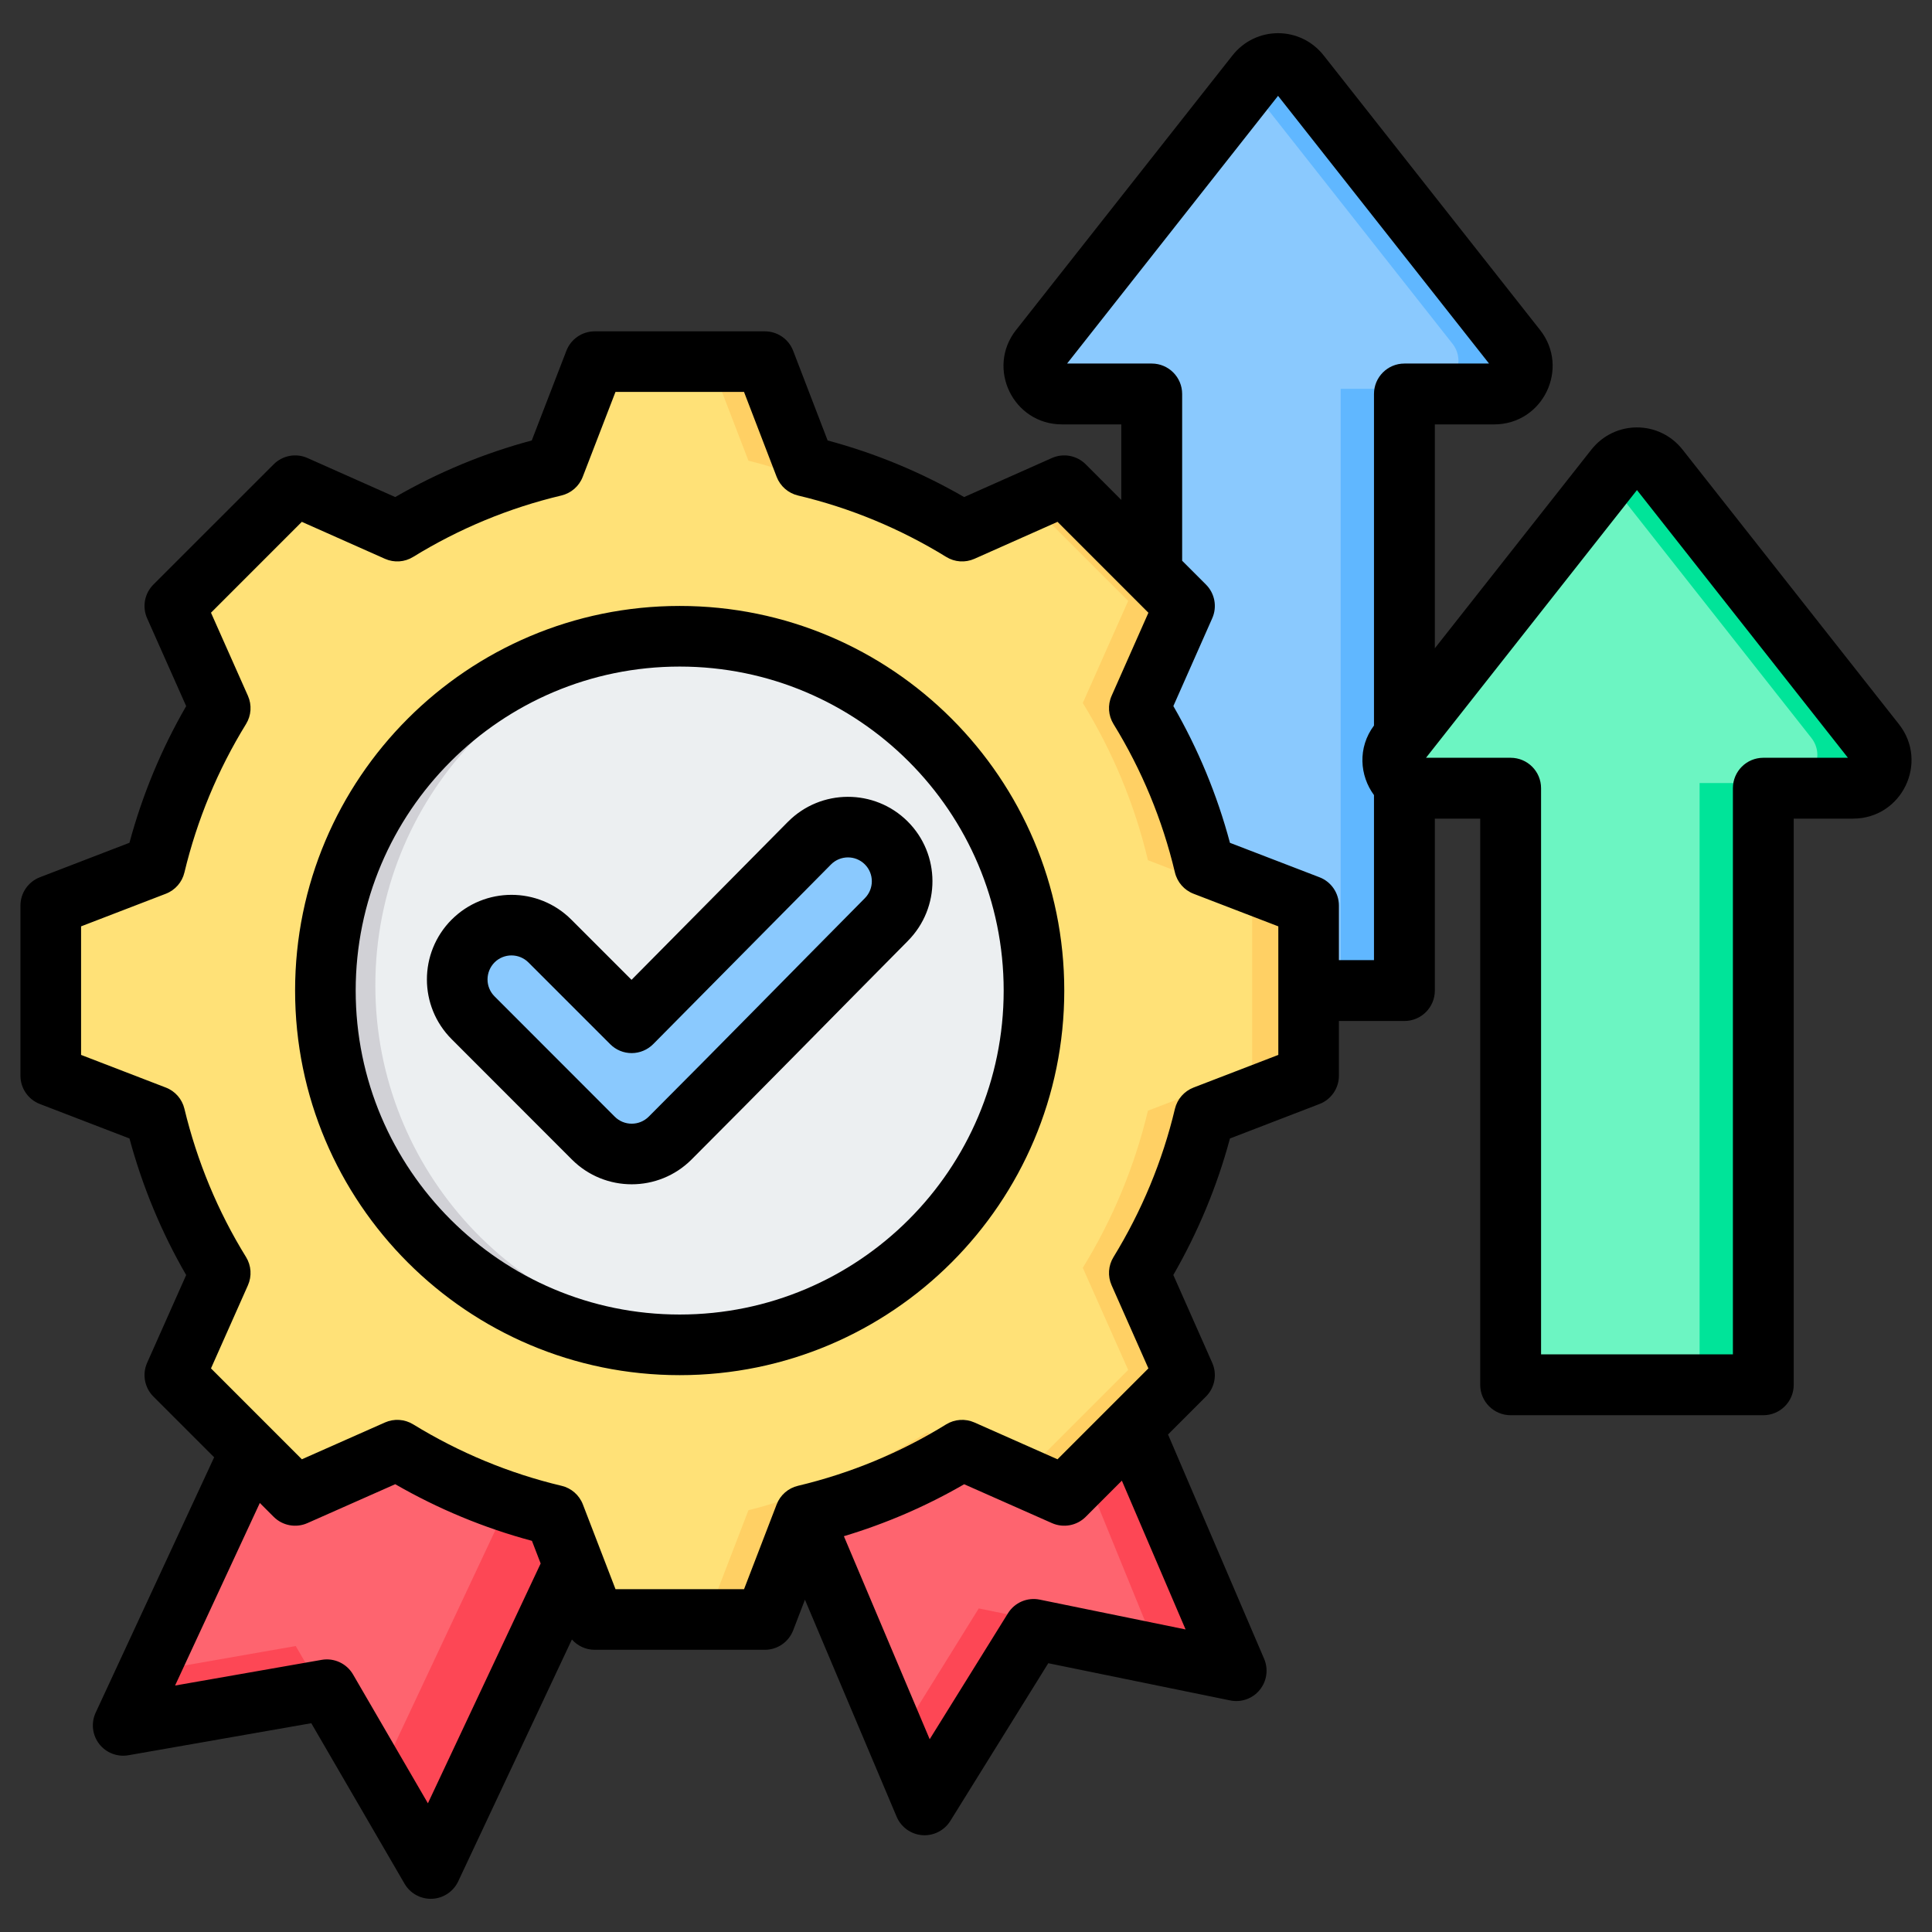 <svg width="58" height="58" viewBox="0 0 58 58" fill="none" xmlns="http://www.w3.org/2000/svg">
<rect x="0" y="0" width="58" height="58" fill="#333333" stroke="none"/>
<g clip-path="url(#clip0_2727_553)">
<path fill-rule="evenodd" clip-rule="evenodd" d="M31.678 11.673C30.973 11.673 30.583 10.865 31.014 10.317L37.504 2.081C37.84 1.65 38.483 1.65 38.819 2.081L45.309 10.317C45.74 10.865 45.35 11.673 44.645 11.673H41.955V29.014C41.955 29.328 41.7 29.583 41.386 29.583H34.937C34.623 29.583 34.369 29.328 34.369 29.014V11.673H31.678Z" fill="#8AC9FE"/>
<path fill-rule="evenodd" clip-rule="evenodd" d="M37.309 2.329L37.504 2.081C37.84 1.65 38.483 1.65 38.819 2.081L45.309 10.317C45.74 10.865 45.35 11.673 44.645 11.673H42.939C43.644 11.673 44.035 10.865 43.603 10.317L37.309 2.329ZM41.954 11.673V29.014C41.954 29.328 41.7 29.583 41.386 29.583H39.68C39.994 29.583 40.248 29.328 40.248 29.014V11.673H41.954Z" fill="#60B7FF"/>
<path fill-rule="evenodd" clip-rule="evenodd" d="M42.453 23.508C41.748 23.508 41.357 22.7 41.789 22.152L48.279 13.916C48.614 13.485 49.258 13.485 49.594 13.916L56.084 22.152C56.515 22.7 56.125 23.508 55.42 23.508H52.729V40.849C52.729 41.163 52.475 41.418 52.161 41.418H45.712C45.398 41.418 45.144 41.163 45.144 40.849V23.508H42.453Z" fill="#6CF5C2"/>
<path fill-rule="evenodd" clip-rule="evenodd" d="M48.084 14.165L48.279 13.916C48.615 13.485 49.258 13.485 49.594 13.916L56.084 22.152C56.515 22.7 56.125 23.508 55.42 23.508H53.714C54.419 23.508 54.809 22.7 54.378 22.152L48.084 14.165ZM52.729 23.508V40.849C52.729 41.163 52.475 41.418 52.161 41.418H50.455C50.769 41.418 51.023 41.163 51.023 40.849V23.508H52.729Z" fill="#00E499"/>
<path fill-rule="evenodd" clip-rule="evenodd" d="M17.805 43.961L12.809 54.59C12.728 54.761 12.559 54.873 12.37 54.882C12.181 54.89 12.003 54.793 11.908 54.629L9.556 50.581L4.948 51.389C4.762 51.422 4.572 51.348 4.457 51.197C4.341 51.047 4.319 50.845 4.399 50.673L9.384 39.931L17.805 43.961Z" fill="#FE646F"/>
<path fill-rule="evenodd" clip-rule="evenodd" d="M16.168 43.178L17.805 43.961L12.809 54.59C12.728 54.761 12.559 54.873 12.37 54.882C12.181 54.89 12.003 54.792 11.908 54.629L11.287 53.56L16.168 43.178ZM9.556 50.581L4.948 51.389C4.762 51.422 4.572 51.348 4.457 51.197C4.341 51.047 4.319 50.845 4.399 50.673L4.638 50.157L8.878 49.415L9.556 50.581Z" fill="#FD4755"/>
<path fill-rule="evenodd" clip-rule="evenodd" d="M23.149 41.96L31.23 37.17L35.979 48.819C36.051 48.995 36.02 49.196 35.899 49.341C35.778 49.487 35.586 49.555 35.4 49.517L30.751 48.566L28.276 52.55C28.174 52.715 27.988 52.808 27.795 52.791C27.602 52.774 27.435 52.65 27.363 52.47L23.149 41.96Z" fill="#FE646F"/>
<path fill-rule="evenodd" clip-rule="evenodd" d="M29.989 37.906L31.23 37.17L35.979 48.819C36.051 48.995 36.02 49.196 35.899 49.341C35.778 49.487 35.586 49.555 35.4 49.517L34.382 49.308C34.482 49.166 34.504 48.982 34.437 48.819L29.989 37.906ZM30.751 48.566L28.276 52.55C28.174 52.715 27.988 52.808 27.795 52.791C27.602 52.774 27.435 52.65 27.363 52.47L27.136 51.904L29.383 48.286L30.751 48.566Z" fill="#FD4755"/>
<path fill-rule="evenodd" clip-rule="evenodd" d="M23.956 13.831C25.625 14.228 27.217 14.888 28.675 15.787L31.741 14.426L35.354 18.039L33.994 21.105C34.893 22.564 35.553 24.156 35.95 25.824L39.078 27.028V32.14L35.95 33.344C35.553 35.01 34.893 36.602 33.994 38.06L35.354 41.127L31.741 44.742L28.675 43.379C27.217 44.278 25.625 44.94 23.956 45.337L22.752 48.464H17.641L16.437 45.335C14.771 44.938 13.179 44.278 11.72 43.379L8.654 44.742L5.039 41.127L6.401 38.063C5.503 36.602 4.84 35.01 4.443 33.344L1.317 32.14V27.028L4.443 25.824C4.84 24.156 5.503 22.564 6.401 21.105L5.039 18.039L8.654 14.426L11.718 15.787C13.179 14.888 14.771 14.228 16.437 13.831L17.641 10.702H22.752L23.956 13.831Z" fill="#FFE177"/>
<path fill-rule="evenodd" clip-rule="evenodd" d="M30.711 14.883L31.741 14.426L35.354 18.039L33.994 21.105C34.893 22.564 35.553 24.156 35.95 25.824L39.078 27.028V32.14L35.95 33.344C35.553 35.01 34.893 36.602 33.994 38.06L35.354 41.127L31.741 44.742L30.711 44.285L33.869 41.127L32.506 38.06C33.405 36.602 34.065 35.01 34.462 33.344L37.591 32.14V27.028L34.462 25.824C34.065 24.156 33.405 22.564 32.506 21.105L33.869 18.039L30.711 14.883ZM8.197 14.883L8.654 14.426L11.718 15.787C11.502 15.907 11.287 16.032 11.078 16.163L8.197 14.883ZM23.956 13.831C25.624 14.228 27.217 14.888 28.675 15.787L27.83 16.163C26.372 15.265 24.137 14.228 22.469 13.831L21.265 10.702H22.752L23.956 13.831ZM11.72 43.379L8.654 44.742L8.197 44.285L11.078 43.005C11.287 43.134 11.502 43.259 11.72 43.379ZM28.675 43.379C27.217 44.278 25.624 44.94 23.956 45.337L22.752 48.464H21.265L22.469 45.337C24.137 44.94 26.372 43.903 27.832 43.005L28.675 43.379Z" fill="#FFD064"/>
<path d="M20.198 40.219C26.072 40.219 30.834 35.457 30.834 29.583C30.834 23.709 26.072 18.947 20.198 18.947C14.324 18.947 9.562 23.709 9.562 29.583C9.562 35.457 14.324 40.219 20.198 40.219Z" fill="#ECEFF1"/>
<path fill-rule="evenodd" clip-rule="evenodd" d="M21.051 40.185C20.769 40.208 20.485 40.219 20.198 40.219C14.328 40.219 9.562 35.453 9.562 29.583C9.562 23.713 14.328 18.947 20.198 18.947C20.485 18.947 20.769 18.959 21.051 18.981C15.579 19.416 11.268 24 11.268 29.583C11.268 35.166 15.579 39.75 21.051 40.185Z" fill="#D1D1D6"/>
<path fill-rule="evenodd" clip-rule="evenodd" d="M18.756 30.551L24.096 25.155C24.729 24.519 25.761 24.516 26.397 25.149C27.033 25.781 27.037 26.811 26.404 27.45C24.237 29.636 22.087 31.836 19.91 34.013C19.274 34.648 18.241 34.648 17.605 34.013L13.996 30.4C13.36 29.764 13.36 28.735 13.996 28.096C14.632 27.46 15.665 27.46 16.301 28.096L18.756 30.551Z" fill="#8AC9FE"/>
<path fill-rule="evenodd" clip-rule="evenodd" d="M6.429 43.749L4.605 41.925C4.339 41.659 4.264 41.256 4.417 40.912C4.417 40.912 5.589 38.277 5.589 38.278C4.845 36.993 4.274 35.613 3.887 34.178L1.197 33.143C0.846 33.008 0.614 32.67 0.614 32.294V27.186C0.614 26.809 0.846 26.471 1.197 26.336L3.886 25.301C4.274 23.863 4.845 22.486 5.589 21.198L4.417 18.562C4.264 18.218 4.339 17.816 4.605 17.549L8.217 13.938C8.483 13.672 8.886 13.597 9.23 13.75C9.23 13.75 11.865 14.922 11.865 14.922C13.153 14.178 14.53 13.607 15.964 13.223L17.004 10.529C17.14 10.178 17.477 9.947 17.853 9.947H22.962C23.338 9.947 23.676 10.178 23.811 10.53L24.846 13.223C26.28 13.607 27.656 14.178 28.944 14.922L31.579 13.75C31.924 13.597 32.326 13.672 32.593 13.938L33.662 15.008C33.662 13.88 33.662 12.741 33.662 12.741H31.885C30.412 12.741 29.602 11.051 30.503 9.906L30.504 9.906L36.993 1.672C37.696 0.771 39.041 0.771 39.744 1.672L46.234 9.906C47.135 11.051 46.325 12.741 44.852 12.741H43.075V19.462C44.995 17.024 47.767 13.507 47.767 13.507C48.471 12.606 49.816 12.606 50.519 13.507L57.008 21.742C57.909 22.886 57.099 24.576 55.627 24.576H53.849V41.572C53.849 42.077 53.44 42.486 52.936 42.486H45.35C44.846 42.486 44.437 42.077 44.437 41.572C44.437 41.572 44.437 28.226 44.437 24.576H43.075V29.737C43.075 30.242 42.666 30.651 42.161 30.651H40.195V32.294C40.195 32.67 39.964 33.008 39.612 33.143C39.612 33.143 36.924 34.178 36.924 34.178C36.539 35.612 35.965 36.989 35.224 38.276L36.392 40.913C36.545 41.257 36.47 41.659 36.204 41.925L35.065 43.064L37.95 49.799C38.083 50.11 38.032 50.47 37.818 50.732C37.605 50.995 37.263 51.116 36.931 51.048L31.47 49.931L28.529 54.666C28.35 54.954 28.024 55.119 27.686 55.093C27.347 55.066 27.051 54.853 26.918 54.54L24.165 48.024L23.811 48.945C23.675 49.296 23.338 49.528 22.962 49.528H17.853C17.586 49.528 17.339 49.411 17.169 49.218L13.755 56.481C13.611 56.787 13.309 56.988 12.971 57.003C12.633 57.017 12.315 56.843 12.145 56.551C12.145 56.551 9.345 51.732 9.345 51.732L3.854 52.694C3.521 52.752 3.182 52.62 2.976 52.352C2.769 52.083 2.73 51.722 2.872 51.415L6.429 43.749ZM35.489 16.834L36.204 17.549C36.47 17.815 36.545 18.217 36.392 18.561L35.225 21.197C35.969 22.485 36.54 23.863 36.924 25.302L39.612 26.336C39.964 26.471 40.195 26.809 40.195 27.186V28.824H41.248V23.869C40.818 23.285 40.752 22.446 41.248 21.781V11.827C41.248 11.323 41.657 10.914 42.161 10.914H44.702L38.368 2.877L32.035 10.914H34.576C35.08 10.914 35.489 11.323 35.489 11.827V16.834ZM33.679 44.45L32.593 45.537C32.327 45.803 31.924 45.877 31.581 45.725C31.581 45.725 28.945 44.558 28.945 44.558C27.807 45.217 26.594 45.74 25.334 46.118L27.91 52.213L30.259 48.433C30.46 48.109 30.841 47.945 31.214 48.022L35.592 48.917L33.679 44.45ZM16.231 46.937C16.081 46.547 15.969 46.257 15.969 46.257C14.531 45.872 13.153 45.298 11.865 44.557L9.228 45.725C8.885 45.877 8.483 45.803 8.217 45.537L7.8 45.12L5.256 50.601L9.656 49.83C10.031 49.764 10.408 49.94 10.599 50.269L12.846 54.136L16.231 46.937ZM23.316 14.316L22.336 11.766H18.477L17.493 14.317C17.385 14.597 17.146 14.805 16.854 14.875C15.282 15.248 13.782 15.87 12.403 16.719C12.148 16.877 11.831 16.898 11.557 16.776L9.061 15.666L6.334 18.394L7.443 20.889C7.565 21.164 7.544 21.48 7.386 21.736C6.537 23.115 5.915 24.616 5.536 26.194C5.467 26.485 5.258 26.723 4.978 26.831L2.434 27.81V31.669L4.978 32.649C5.258 32.756 5.466 32.994 5.536 33.285C5.915 34.858 6.536 36.363 7.386 37.737C7.544 37.993 7.565 38.31 7.443 38.585L6.334 41.08L9.062 43.809L11.558 42.703C11.831 42.582 12.147 42.603 12.402 42.759C13.78 43.604 15.281 44.231 16.859 44.605C17.151 44.674 17.39 44.883 17.498 45.163L18.478 47.708H22.337L23.316 45.163C23.424 44.883 23.663 44.674 23.955 44.605C25.527 44.231 27.031 43.61 28.404 42.761C28.66 42.603 28.977 42.582 29.252 42.703L31.747 43.809L34.476 41.08L33.371 38.584C33.25 38.311 33.27 37.995 33.427 37.74C34.272 36.361 34.898 34.861 35.272 33.288C35.342 32.996 35.551 32.757 35.831 32.649L38.376 31.669V27.81L35.831 26.831C35.55 26.723 35.342 26.484 35.272 26.191C34.898 24.614 34.277 23.114 33.428 21.736C33.271 21.481 33.249 21.165 33.371 20.89L34.476 18.395L31.748 15.666L29.253 16.776C28.978 16.898 28.661 16.877 28.406 16.719C27.027 15.87 25.527 15.248 23.955 14.875C23.663 14.805 23.424 14.596 23.316 14.316ZM20.405 18.191C26.777 18.191 31.95 23.365 31.95 29.737C31.95 36.109 26.777 41.283 20.405 41.283C14.032 41.283 8.859 36.109 8.859 29.737C8.859 23.365 14.032 18.191 20.405 18.191ZM20.405 20.011C15.037 20.011 10.678 24.369 10.678 29.737C10.678 35.105 15.037 39.463 20.405 39.463C25.773 39.463 30.131 35.105 30.131 29.737C30.131 24.369 25.773 20.011 20.405 20.011ZM18.959 29.415L23.656 24.669L23.658 24.668C24.644 23.676 26.254 23.672 27.246 24.658C28.237 25.644 28.243 27.248 27.257 28.244L27.257 28.245C25.089 30.432 22.938 32.633 20.76 34.81C19.769 35.801 18.16 35.801 17.169 34.81L13.56 31.198C12.569 30.207 12.568 28.604 13.558 27.608L13.56 27.607C14.551 26.616 16.16 26.616 17.151 27.607L18.959 29.415ZM18.32 31.349L15.864 28.893C15.584 28.613 15.128 28.612 14.847 28.892C14.567 29.175 14.565 29.63 14.846 29.911L18.456 33.524C18.736 33.804 19.193 33.804 19.474 33.524C21.649 31.348 23.798 29.149 25.964 26.964C26.243 26.682 26.243 26.227 25.962 25.948C25.682 25.669 25.227 25.671 24.948 25.951L19.61 31.345C19.439 31.517 19.207 31.614 18.965 31.615C18.723 31.616 18.491 31.52 18.32 31.349ZM42.81 22.749H45.35C45.855 22.749 46.264 23.158 46.264 23.662V40.659H52.023V23.662C52.023 23.158 52.432 22.749 52.936 22.749H55.476L49.143 14.712L42.81 22.749Z" fill="black"/>
</g>
<defs>
<clipPath id="clip0_2727_553">
<rect width="58" height="58" fill="white"/>
</clipPath>
</defs>
</svg>

